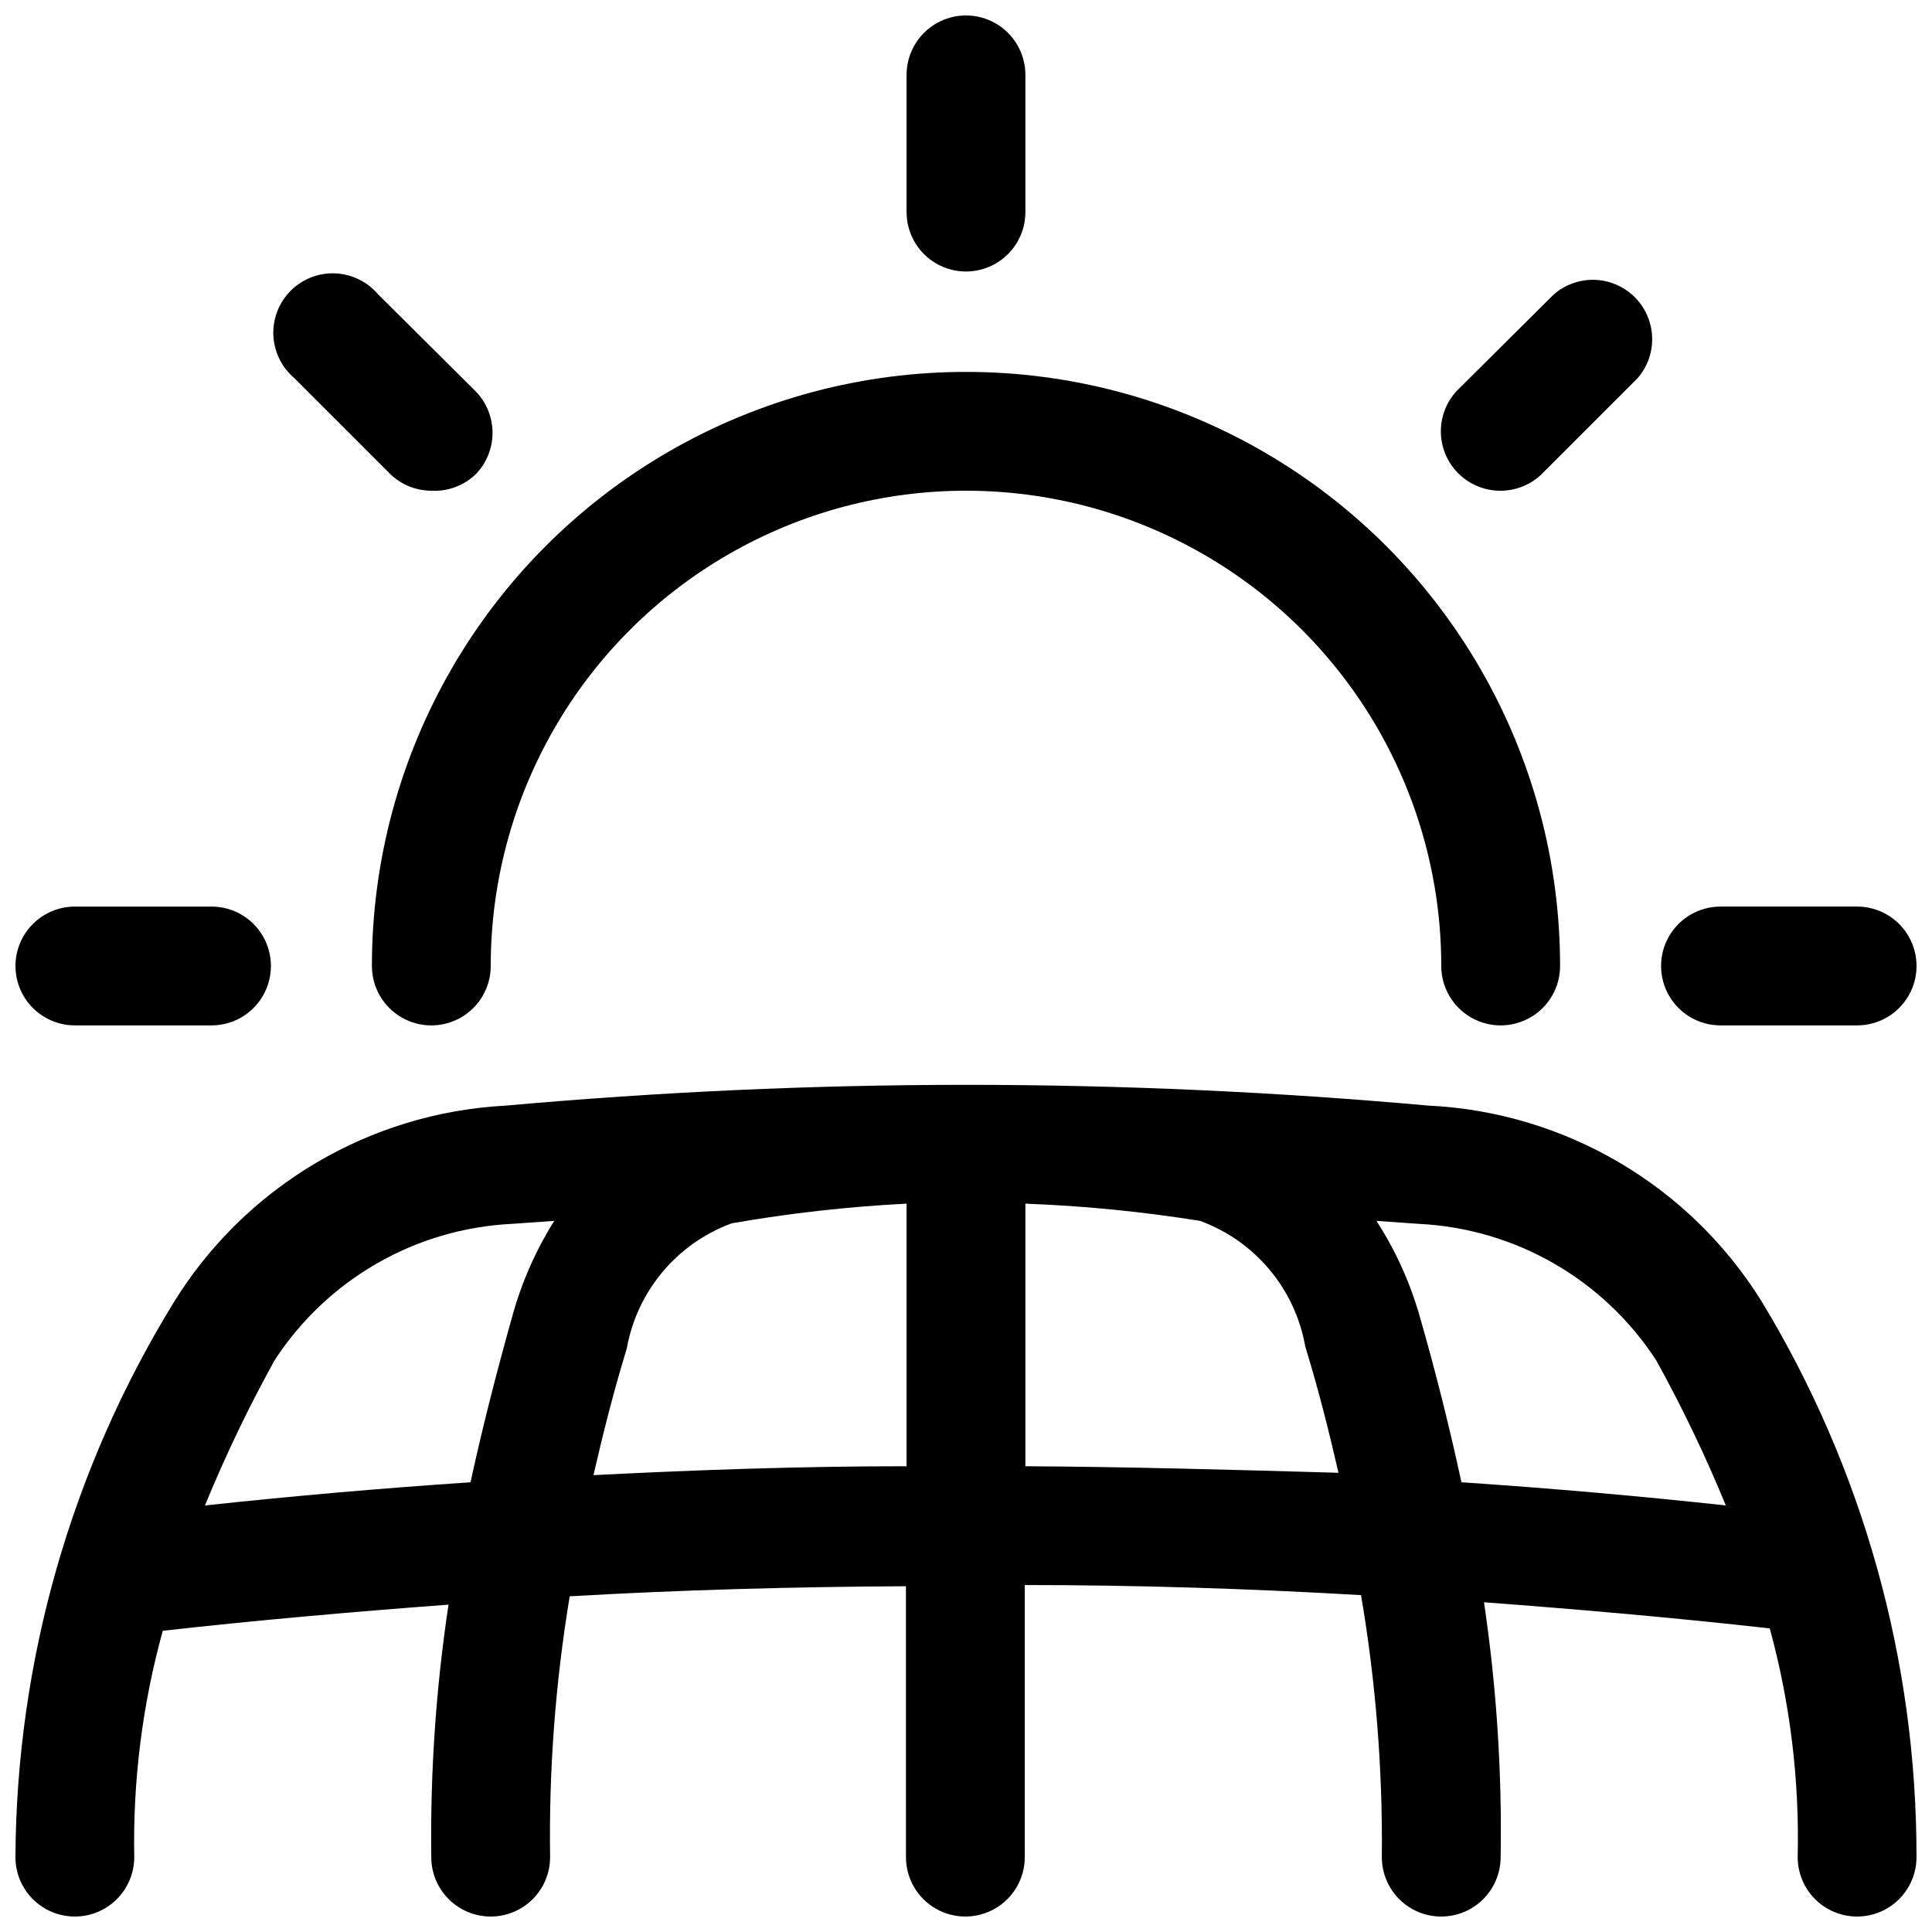 <?xml version="1.0" encoding="UTF-8"?>
<!-- Uploaded to: SVG Repo, www.svgrepo.com, Generator: SVG Repo Mixer Tools -->
<svg width="800px" height="800px" version="1.1" viewBox="144 144 512 512" xmlns="http://www.w3.org/2000/svg">
 <defs>
  <clipPath id="d">
   <path d="m148.09 431h503.81v220.9h-503.81z"/>
  </clipPath>
  <clipPath id="c">
   <path d="m384 148.09h32v67.906h-32z"/>
  </clipPath>
  <clipPath id="b">
   <path d="m148.09 384h67.906v32h-67.906z"/>
  </clipPath>
  <clipPath id="a">
   <path d="m584 384h67.902v32h-67.902z"/>
  </clipPath>
 </defs>
 <g clip-path="url(#d)">
  <path d="m522.64 437c-40.461-3.621-81.238-5.508-122.64-5.508-40.777 0-81.555 1.891-122.02 5.512l-0.004-0.004c-36.137 1.918-69.031 21.453-88.008 52.27-27.141 44.211-41.625 95.02-41.879 146.89 0 4.176 1.66 8.18 4.609 11.133 2.953 2.953 6.961 4.609 11.133 4.609 4.176 0 8.184-1.656 11.133-4.609 2.953-2.953 4.613-6.957 4.613-11.133-0.379-20.254 2.164-40.457 7.559-59.984 25.191-2.832 50.539-5.039 75.73-6.926l-0.004-0.004c-3.332 22.145-4.859 44.523-4.566 66.914 0 4.176 1.66 8.18 4.613 11.133 2.953 2.953 6.957 4.609 11.133 4.609s8.18-1.656 11.133-4.609c2.953-2.953 4.609-6.957 4.609-11.133-0.332-23.148 1.406-46.281 5.195-69.117 29.758-1.73 59.355-2.519 89.109-2.676l0.004 71.793c0 5.625 3 10.82 7.871 13.633s10.875 2.812 15.746 0 7.871-8.008 7.871-13.633v-72.109c29.758 0 59.355 0.945 89.109 2.676 3.914 22.934 5.758 46.172 5.512 69.434 0 4.176 1.66 8.18 4.609 11.133 2.953 2.953 6.957 4.609 11.133 4.609s8.184-1.656 11.133-4.609c2.953-2.953 4.613-6.957 4.613-11.133 0.379-22.598-1.098-45.188-4.41-67.543 25.191 1.891 50.539 4.094 75.73 6.926 5.398 19.738 7.891 40.16 7.398 60.617 0 4.176 1.66 8.18 4.613 11.133s6.957 4.609 11.133 4.609c4.176 0 8.18-1.656 11.133-4.609s4.609-6.957 4.609-11.133c0.07-51.961-14.145-102.94-41.09-147.36-19.117-30.684-52.062-50.039-88.168-51.801zm-242.77 55.422c-4.41 15.742-8.031 29.914-11.18 44.398-23.512 1.574-46.969 3.621-70.375 6.141v-0.004c5.394-13.148 11.547-25.977 18.422-38.414 13.945-21.496 37.383-34.973 62.977-36.211l11.18-0.789h-0.004c-4.852 7.719-8.566 16.098-11.02 24.879zm104.38 40.145c-27.711 0-55.262 0.945-82.973 2.363 2.519-11.02 5.352-22.199 8.816-33.535h0.004c2.703-15.25 13.32-27.902 27.867-33.219 15.309-2.668 30.766-4.402 46.285-5.195zm31.488 0v-69.586c15.508 0.582 30.965 2.109 46.289 4.562 14.543 5.316 25.16 17.973 27.867 33.223 3.465 11.336 6.297 22.516 8.816 33.535-27.711-0.789-55.262-1.574-82.973-1.734zm115.56 4.25c-3.148-14.484-6.769-29.125-11.18-44.398v0.004c-2.551-8.801-6.371-17.18-11.336-24.879l11.18 0.789c25.594 1.238 49.027 14.715 62.977 36.211 6.875 12.438 13.023 25.266 18.418 38.414-23.195-2.519-46.547-4.562-70.059-6.141z"/>
 </g>
 <g clip-path="url(#c)">
  <path d="m415.74 200.21v-36.371c0-5.621-3-10.82-7.871-13.633s-10.875-2.812-15.746 0-7.871 8.012-7.871 13.633v36.371c0 5.625 3 10.82 7.871 13.633s10.875 2.812 15.746 0 7.871-8.008 7.871-13.633z"/>
 </g>
 <path d="m269.95 269.8c2.934-2.953 4.578-6.941 4.578-11.102 0-4.16-1.645-8.148-4.578-11.098l-25.82-25.664c-2.856-3.332-6.969-5.324-11.352-5.492-4.383-0.168-8.637 1.5-11.738 4.602-3.102 3.102-4.769 7.356-4.602 11.738 0.168 4.383 2.16 8.496 5.492 11.352l25.664 25.664c2.902 2.719 6.727 4.234 10.703 4.25 4.305 0.234 8.512-1.301 11.652-4.25z"/>
 <g clip-path="url(#b)">
  <path d="m163.84 415.74h36.215c5.625 0 10.82-3 13.633-7.871s2.812-10.875 0-15.746-8.008-7.871-13.633-7.871h-36.215c-5.621 0-10.82 3-13.633 7.871s-2.812 10.875 0 15.746 8.012 7.871 13.633 7.871z"/>
 </g>
 <path d="m552.4 269.8 25.66-25.664c3.473-4.055 4.652-9.59 3.141-14.707-1.512-5.117-5.516-9.117-10.633-10.633-5.117-1.512-10.652-0.332-14.707 3.141l-25.82 25.664c-2.801 3.019-4.305 7.016-4.195 11.137 0.113 4.117 1.836 8.027 4.801 10.891 2.961 2.863 6.926 4.449 11.047 4.422 3.977-0.016 7.801-1.531 10.707-4.25z"/>
 <g clip-path="url(#a)">
  <path d="m636.16 384.25h-36.211c-5.625 0-10.824 3-13.637 7.871s-2.812 10.875 0 15.746 8.012 7.871 13.637 7.871h36.211c5.625 0 10.82-3 13.633-7.871s2.812-10.875 0-15.746-8.008-7.871-13.633-7.871z"/>
 </g>
 <path d="m242.56 400c0 5.625 3 10.82 7.871 13.633 4.871 2.812 10.875 2.812 15.746 0 4.871-2.812 7.871-8.008 7.871-13.633 0-45 24.004-86.582 62.977-109.08 38.969-22.5 86.98-22.5 125.95 0 38.969 22.496 62.973 64.078 62.973 109.08 0 5.625 3.004 10.82 7.875 13.633 4.871 2.812 10.871 2.812 15.742 0s7.871-8.008 7.871-13.633c0-56.25-30.008-108.23-78.719-136.35-48.711-28.125-108.73-28.125-157.44 0-48.711 28.121-78.719 80.098-78.719 136.35z"/>
</svg>